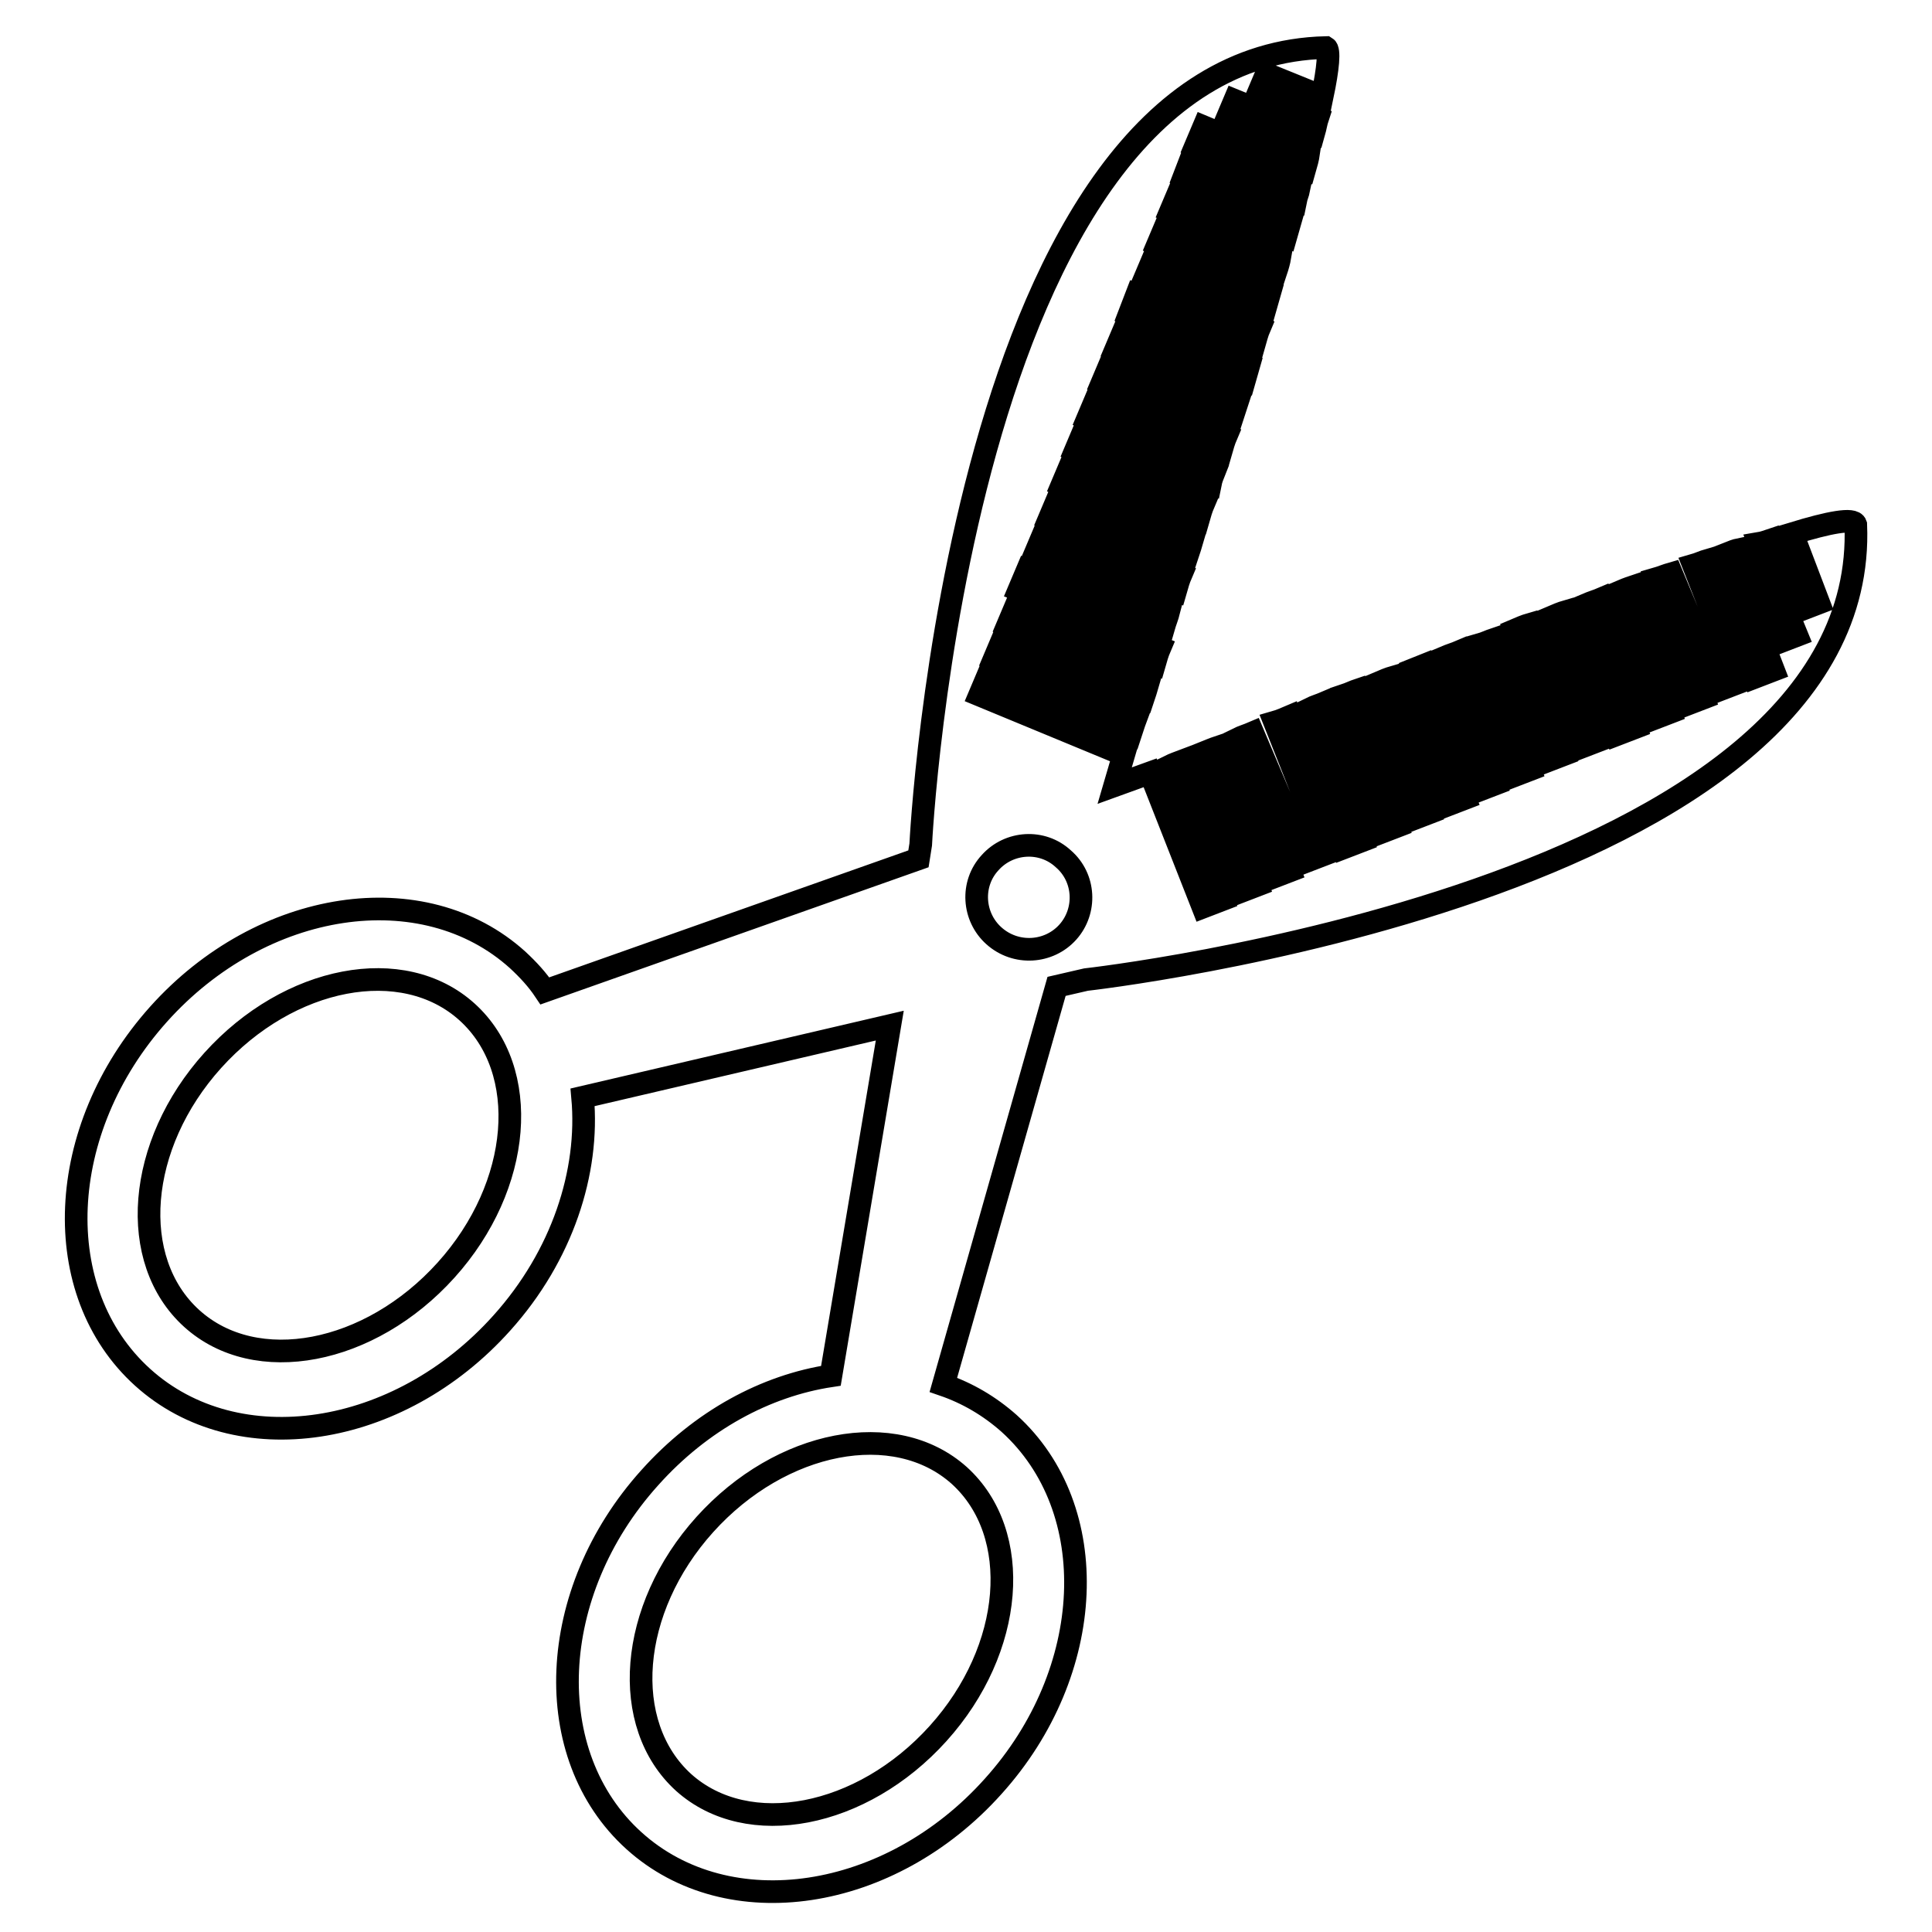 <?xml version="1.0" encoding="utf-8"?>
<!-- Svg Vector Icons : http://www.onlinewebfonts.com/icon -->
<!DOCTYPE svg PUBLIC "-//W3C//DTD SVG 1.1//EN" "http://www.w3.org/Graphics/SVG/1.1/DTD/svg11.dtd">
<svg version="1.1" xmlns="http://www.w3.org/2000/svg" xmlns:xlink="http://www.w3.org/1999/xlink" x="0px" y="0px" viewBox="0 0 256 256" enable-background="new 0 0 256 256" xml:space="preserve">
<g><g><g><path stroke-width="3" fill-opacity="0" stroke="#000000"  d="M237.5,70.7l3.5,9.2l-2.6,1l-3.6-9.4c-0.6,0.2-1.1,0.4-1.7,0.5l5,12.2l-2.6,1l-5-12.4c-0.5,0.1-1,0.3-1.5,0.5l6,15.5l-2.6,1l-6-15.6c-0.7,0.2-1.3,0.5-2,0.7l6.1,15.5l-2.6,1L221.5,76c-0.7,0.2-1.4,0.5-2.1,0.7l6.3,15.8l-2.6,1l-6.3-15.9c-0.6,0.2-1.2,0.4-1.9,0.7l6.4,16.1l-2.6,1l-6.4-16.1c-0.7,0.3-1.4,0.5-2.1,0.8l6.5,16.3l-2.6,1l-6.5-16.4c-0.7,0.2-1.4,0.5-2.1,0.8l6.4,16.3l-2.6,1l-6.5-16.4c-0.7,0.2-1.4,0.5-2.1,0.8l6.5,16.5l-2.6,1L198,84.7c-0.6,0.2-1.2,0.5-1.9,0.7l6.6,16.6l-2.6,1l-6.6-16.7c-0.7,0.3-1.4,0.5-2.1,0.8l6.7,16.8l-2.6,1l-6.7-16.8c-0.5,0.2-1,0.4-1.5,0.6l6.8,17.1l-2.6,1l-6.8-17.1c-0.7,0.2-1.4,0.5-2.1,0.8l6.8,17.2l-2.6,1l-6.8-17.3c-0.6,0.2-1.2,0.5-1.8,0.7l6.9,17.4l-2.6,1l-6.9-17.4c-0.7,0.3-1.4,0.5-2,0.8l6.9,17.5l-2.6,1l-6.9-17.5c-0.7,0.3-1.4,0.6-2.1,0.8l6.9,17.4l-2.6,1L166,97.1c-0.7,0.3-1.4,0.5-2,0.8l6.9,17.5l-2.6,1L161.4,99c-0.6,0.2-1.3,0.5-1.8,0.7l7,17.6l-2.6,1l-7-17.6c-0.8,0.3-1.6,0.6-2,0.8l7,17.7l-2.6,1l-7-17.8l-4.7,1.7l1.2-4.1l-19.1-7.9l1.1-2.6l18.9,7.8c0.2-0.6,0.4-1.3,0.7-2.1l-18.8-7.8l1.1-2.6l18.7,7.7c0.2-0.6,0.4-1.2,0.6-1.9l-18.6-7.7l1.1-2.6l18.4,7.6c0.2-0.7,0.4-1.4,0.7-2.1L135,78.2l1.1-2.6l18.1,7.5c0.2-0.7,0.5-1.4,0.7-2.2l-17.8-7.4l1.1-2.6l17.6,7.3c0.2-0.7,0.4-1.4,0.7-2.1l-17.5-7.3l1.1-2.6l17.3,7.2c0.2-0.6,0.4-1.2,0.6-1.9l-17.3-7.2l1.1-2.6l17,7.1c0.2-0.7,0.4-1.4,0.7-2.1l-17-7l1.1-2.6l16.8,6.9c0.1-0.5,0.3-1,0.5-1.5l-16.8-7l1.1-2.6l16.6,6.9c0.2-0.7,0.4-1.4,0.7-2.1l-16.5-6.9l1.1-2.6l16.3,6.8c0.2-0.6,0.4-1.3,0.6-1.9l-16.2-6.7l1.1-2.6l16,6.6c0.2-0.7,0.4-1.4,0.6-2.1l-15.9-6.6l1-2.6l15.6,6.5c0.2-0.7,0.4-1.5,0.7-2.2l-15.3-6.3l1.1-2.6l15,6.2c0.2-0.7,0.4-1.4,0.6-2.1l-14.9-6.2l1.1-2.6l14.6,6.1c0.2-0.6,0.4-1.3,0.5-1.9l-14.5-6l1.1-2.6l14.2,5.9c0.2-0.7,0.4-1.4,0.6-2.1l-14.1-5.8l1-2.6l13.8,5.7c0.1-0.5,0.3-0.9,0.4-1.4l-13.7-5.7l1.1-2.6l13.4,5.6c0.2-0.7,0.4-1.4,0.5-2.1l-10.9-4.4l1.1-2.6l10.5,4.3c0.2-0.7,0.3-1.4,0.5-2l-7.9-3.2l1.1-2.6l7.4,3c0.8-3.8,1-6.2,0.5-6.5c-48.6,1.1-53.7,105.6-53.7,105.6l-0.3,1.9l-49.5,17.5c-1-1.5-2.2-2.8-3.6-4.1c-12.5-11.3-33.9-8.1-47.6,7.2c-13.7,15.3-14.6,36.8-2.1,48.1c12.5,11.3,33.9,8.1,47.6-7.2c8-8.9,11.6-20,10.7-29.9l40.7-9.5l-7.8,46.4c-8.6,1.3-17.2,5.9-24,13.5c-13.7,15.2-14.6,36.8-2.1,48.1c12.5,11.3,33.9,8.1,47.6-7.2c13.7-15.2,14.6-36.8,2.1-48.1c-2.6-2.3-5.5-4-8.7-5.1l15-52.8l3.9-0.9c0,0,104-11.6,102-60.3C245.6,68.6,242.4,69.2,237.5,70.7z M59.1,168.3c-10.1,11.2-25.2,14.1-33.7,6.4c-8.5-7.7-7.3-23,2.8-34.2c10.1-11.2,25.2-14.1,33.7-6.4C70.4,141.8,69.2,157.1,59.1,168.3z M127.1,195.5c8.5,7.7,7.3,23-2.8,34.2c-10.1,11.2-25.2,14.1-33.7,6.5c-8.5-7.7-7.3-23,2.8-34.2S118.6,187.9,127.1,195.5z M141.5,123.5c-2.5,2.8-6.9,3.1-9.8,0.5c-2.8-2.5-3.1-6.9-0.5-9.7c2.5-2.8,6.9-3.1,9.7-0.5C143.8,116.3,144,120.7,141.5,123.5z"/></g><g></g><g></g><g></g><g></g><g></g><g></g><g></g><g></g><g></g><g></g><g></g><g></g><g></g><g></g><g></g></g></g>
</svg>